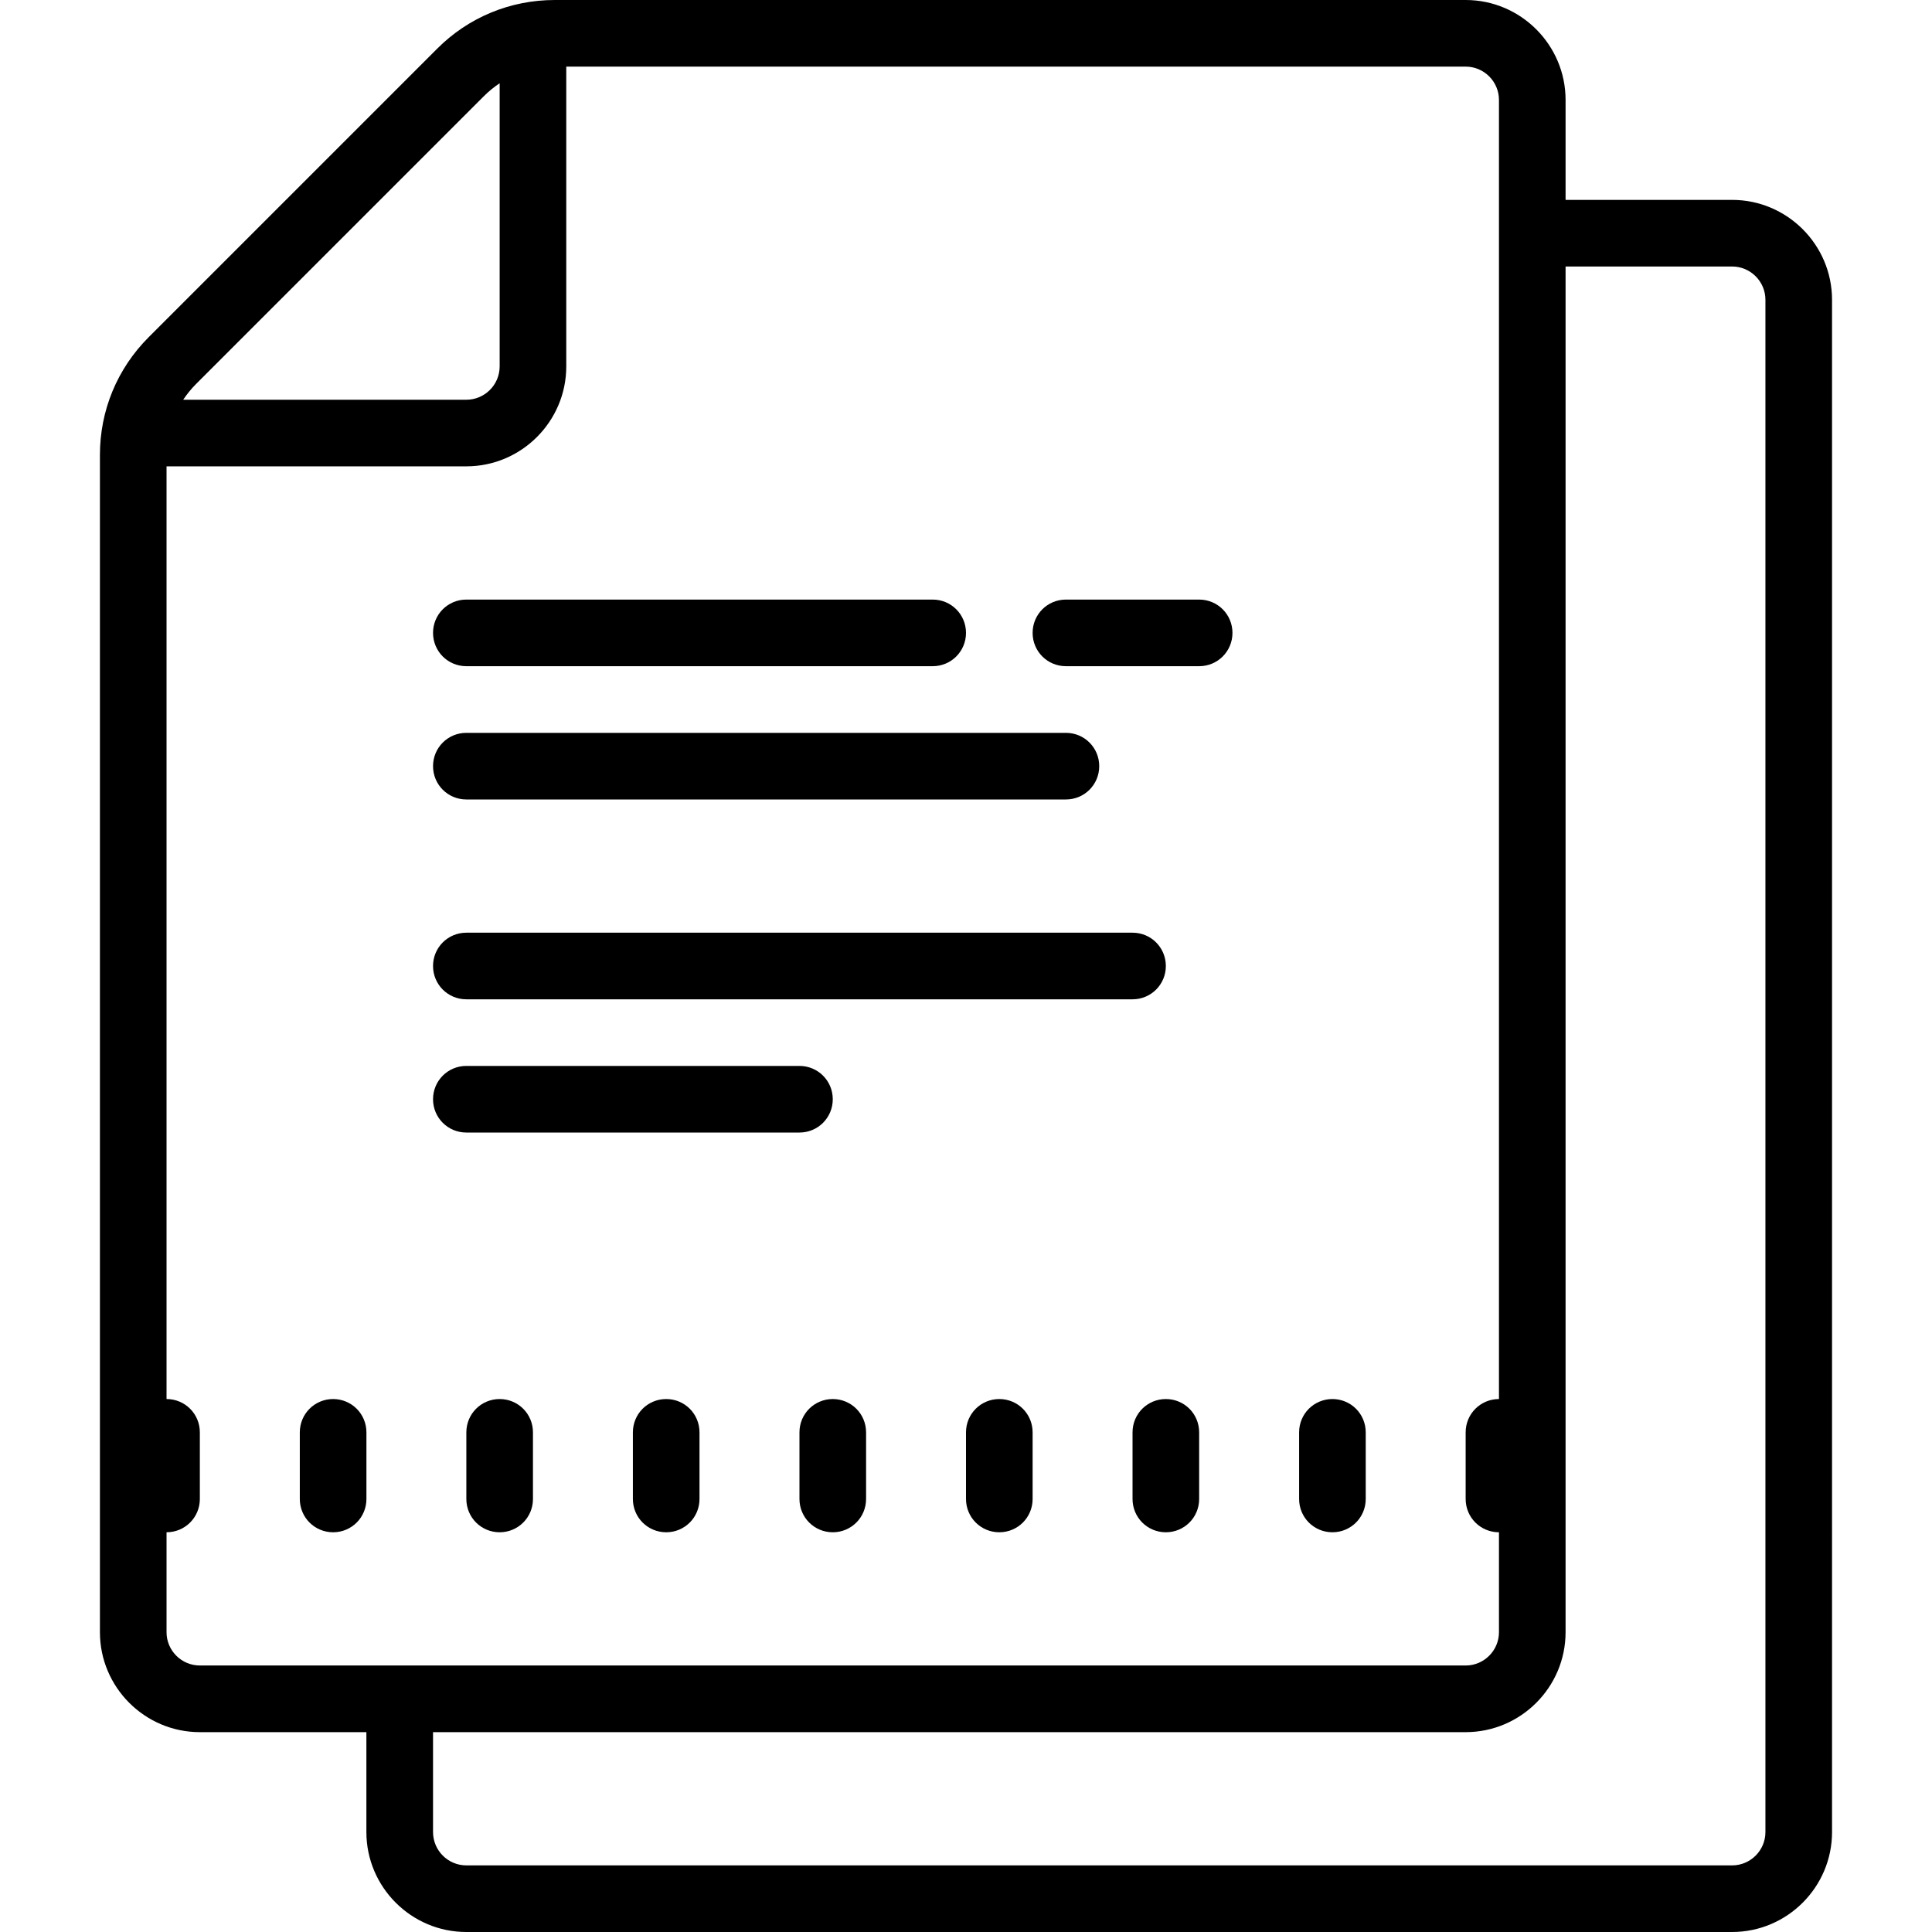 <?xml version="1.0" encoding="utf-8"?>
<!-- Generator: Adobe Illustrator 23.0.0, SVG Export Plug-In . SVG Version: 6.00 Build 0)  -->
<svg version="1.1" id="Calque_1" xmlns="http://www.w3.org/2000/svg" xmlns:xlink="http://www.w3.org/1999/xlink" x="0px" y="0px"
	 viewBox="0 0 500 500" style="enable-background:new 0 0 500 500;" xml:space="preserve">
<g id="surface1_2_">
	<path d="M143.59,0c-11.52,0-22.36,4.48-30.48,12.63L38.49,87.25c-8.15,8.15-12.63,18.96-12.63,30.48v304.69
		c0,14.24,11.62,25.86,25.86,25.86h43.1v25.86c0,14.24,11.62,25.86,25.86,25.86h327.59c14.24,0,25.86-11.62,25.86-25.86V77.59
		c0-14.24-11.62-25.86-25.86-25.86h-43.1V25.86C405.17,11.62,393.55,0,379.31,0H143.59z M146.55,17.24h232.76
		c4.75,0,8.62,3.87,8.62,8.62v336.21c-4.78,0-8.62,3.84-8.62,8.62v17.24c0,4.78,3.84,8.62,8.62,8.62v25.86
		c0,4.75-3.87,8.62-8.62,8.62H51.72c-4.75,0-8.62-3.87-8.62-8.62v-25.86c4.78,0,8.62-3.84,8.62-8.62v-17.24
		c0-4.78-3.84-8.62-8.62-8.62V120.69h77.59c14.24,0,25.86-11.62,25.86-25.86V17.24z M129.31,21.55v73.28c0,4.75-3.87,8.62-8.62,8.62
		H47.41c0.98-1.45,2.05-2.79,3.27-4.01l74.62-74.62C126.55,23.57,127.9,22.49,129.31,21.55z M405.17,68.97h43.1
		c4.75,0,8.62,3.87,8.62,8.62v396.55c0,4.75-3.87,8.62-8.62,8.62H120.69c-4.75,0-8.62-3.87-8.62-8.62v-25.86h267.24
		c14.24,0,25.86-11.62,25.86-25.86V68.97z M120.69,155.17c-4.78,0-8.62,3.84-8.62,8.62s3.84,8.62,8.62,8.62h120.69
		c4.78,0,8.62-3.84,8.62-8.62s-3.84-8.62-8.62-8.62H120.69z M275.86,155.17c-4.78,0-8.62,3.84-8.62,8.62s3.84,8.62,8.62,8.62h34.48
		c4.78,0,8.62-3.84,8.62-8.62s-3.84-8.62-8.62-8.62H275.86z M120.69,189.66c-4.78,0-8.62,3.84-8.62,8.62s3.84,8.62,8.62,8.62h155.17
		c4.78,0,8.62-3.84,8.62-8.62s-3.84-8.62-8.62-8.62H120.69z M120.69,241.38c-4.78,0-8.62,3.84-8.62,8.62s3.84,8.62,8.62,8.62H293.1
		c4.78,0,8.62-3.84,8.62-8.62s-3.84-8.62-8.62-8.62H120.69z M120.69,275.86c-4.78,0-8.62,3.84-8.62,8.62s3.84,8.62,8.62,8.62h86.21
		c4.78,0,8.62-3.84,8.62-8.62s-3.84-8.62-8.62-8.62H120.69z M86.21,362.07c-4.78,0-8.62,3.84-8.62,8.62v17.24
		c0,4.78,3.84,8.62,8.62,8.62c4.78,0,8.62-3.84,8.62-8.62v-17.24C94.83,365.91,90.99,362.07,86.21,362.07z M129.31,362.07
		c-4.78,0-8.62,3.84-8.62,8.62v17.24c0,4.78,3.84,8.62,8.62,8.62c4.78,0,8.62-3.84,8.62-8.62v-17.24
		C137.93,365.91,134.09,362.07,129.31,362.07z M172.41,362.07c-4.78,0-8.62,3.84-8.62,8.62v17.24c0,4.78,3.84,8.62,8.62,8.62
		c4.78,0,8.62-3.84,8.62-8.62v-17.24C181.03,365.91,177.2,362.07,172.41,362.07z M215.52,362.07c-4.78,0-8.62,3.84-8.62,8.62v17.24
		c0,4.78,3.84,8.62,8.62,8.62s8.62-3.84,8.62-8.62v-17.24C224.14,365.91,220.3,362.07,215.52,362.07z M258.62,362.07
		c-4.78,0-8.62,3.84-8.62,8.62v17.24c0,4.78,3.84,8.62,8.62,8.62c4.78,0,8.62-3.84,8.62-8.62v-17.24
		C267.24,365.91,263.4,362.07,258.62,362.07z M301.72,362.07c-4.78,0-8.62,3.84-8.62,8.62v17.24c0,4.78,3.84,8.62,8.62,8.62
		c4.78,0,8.62-3.84,8.62-8.62v-17.24C310.34,365.91,306.51,362.07,301.72,362.07z M344.83,362.07c-4.78,0-8.62,3.84-8.62,8.62v17.24
		c0,4.78,3.84,8.62,8.62,8.62c4.78,0,8.62-3.84,8.62-8.62v-17.24C353.45,365.91,349.61,362.07,344.83,362.07z"/>
</g>
</svg>
